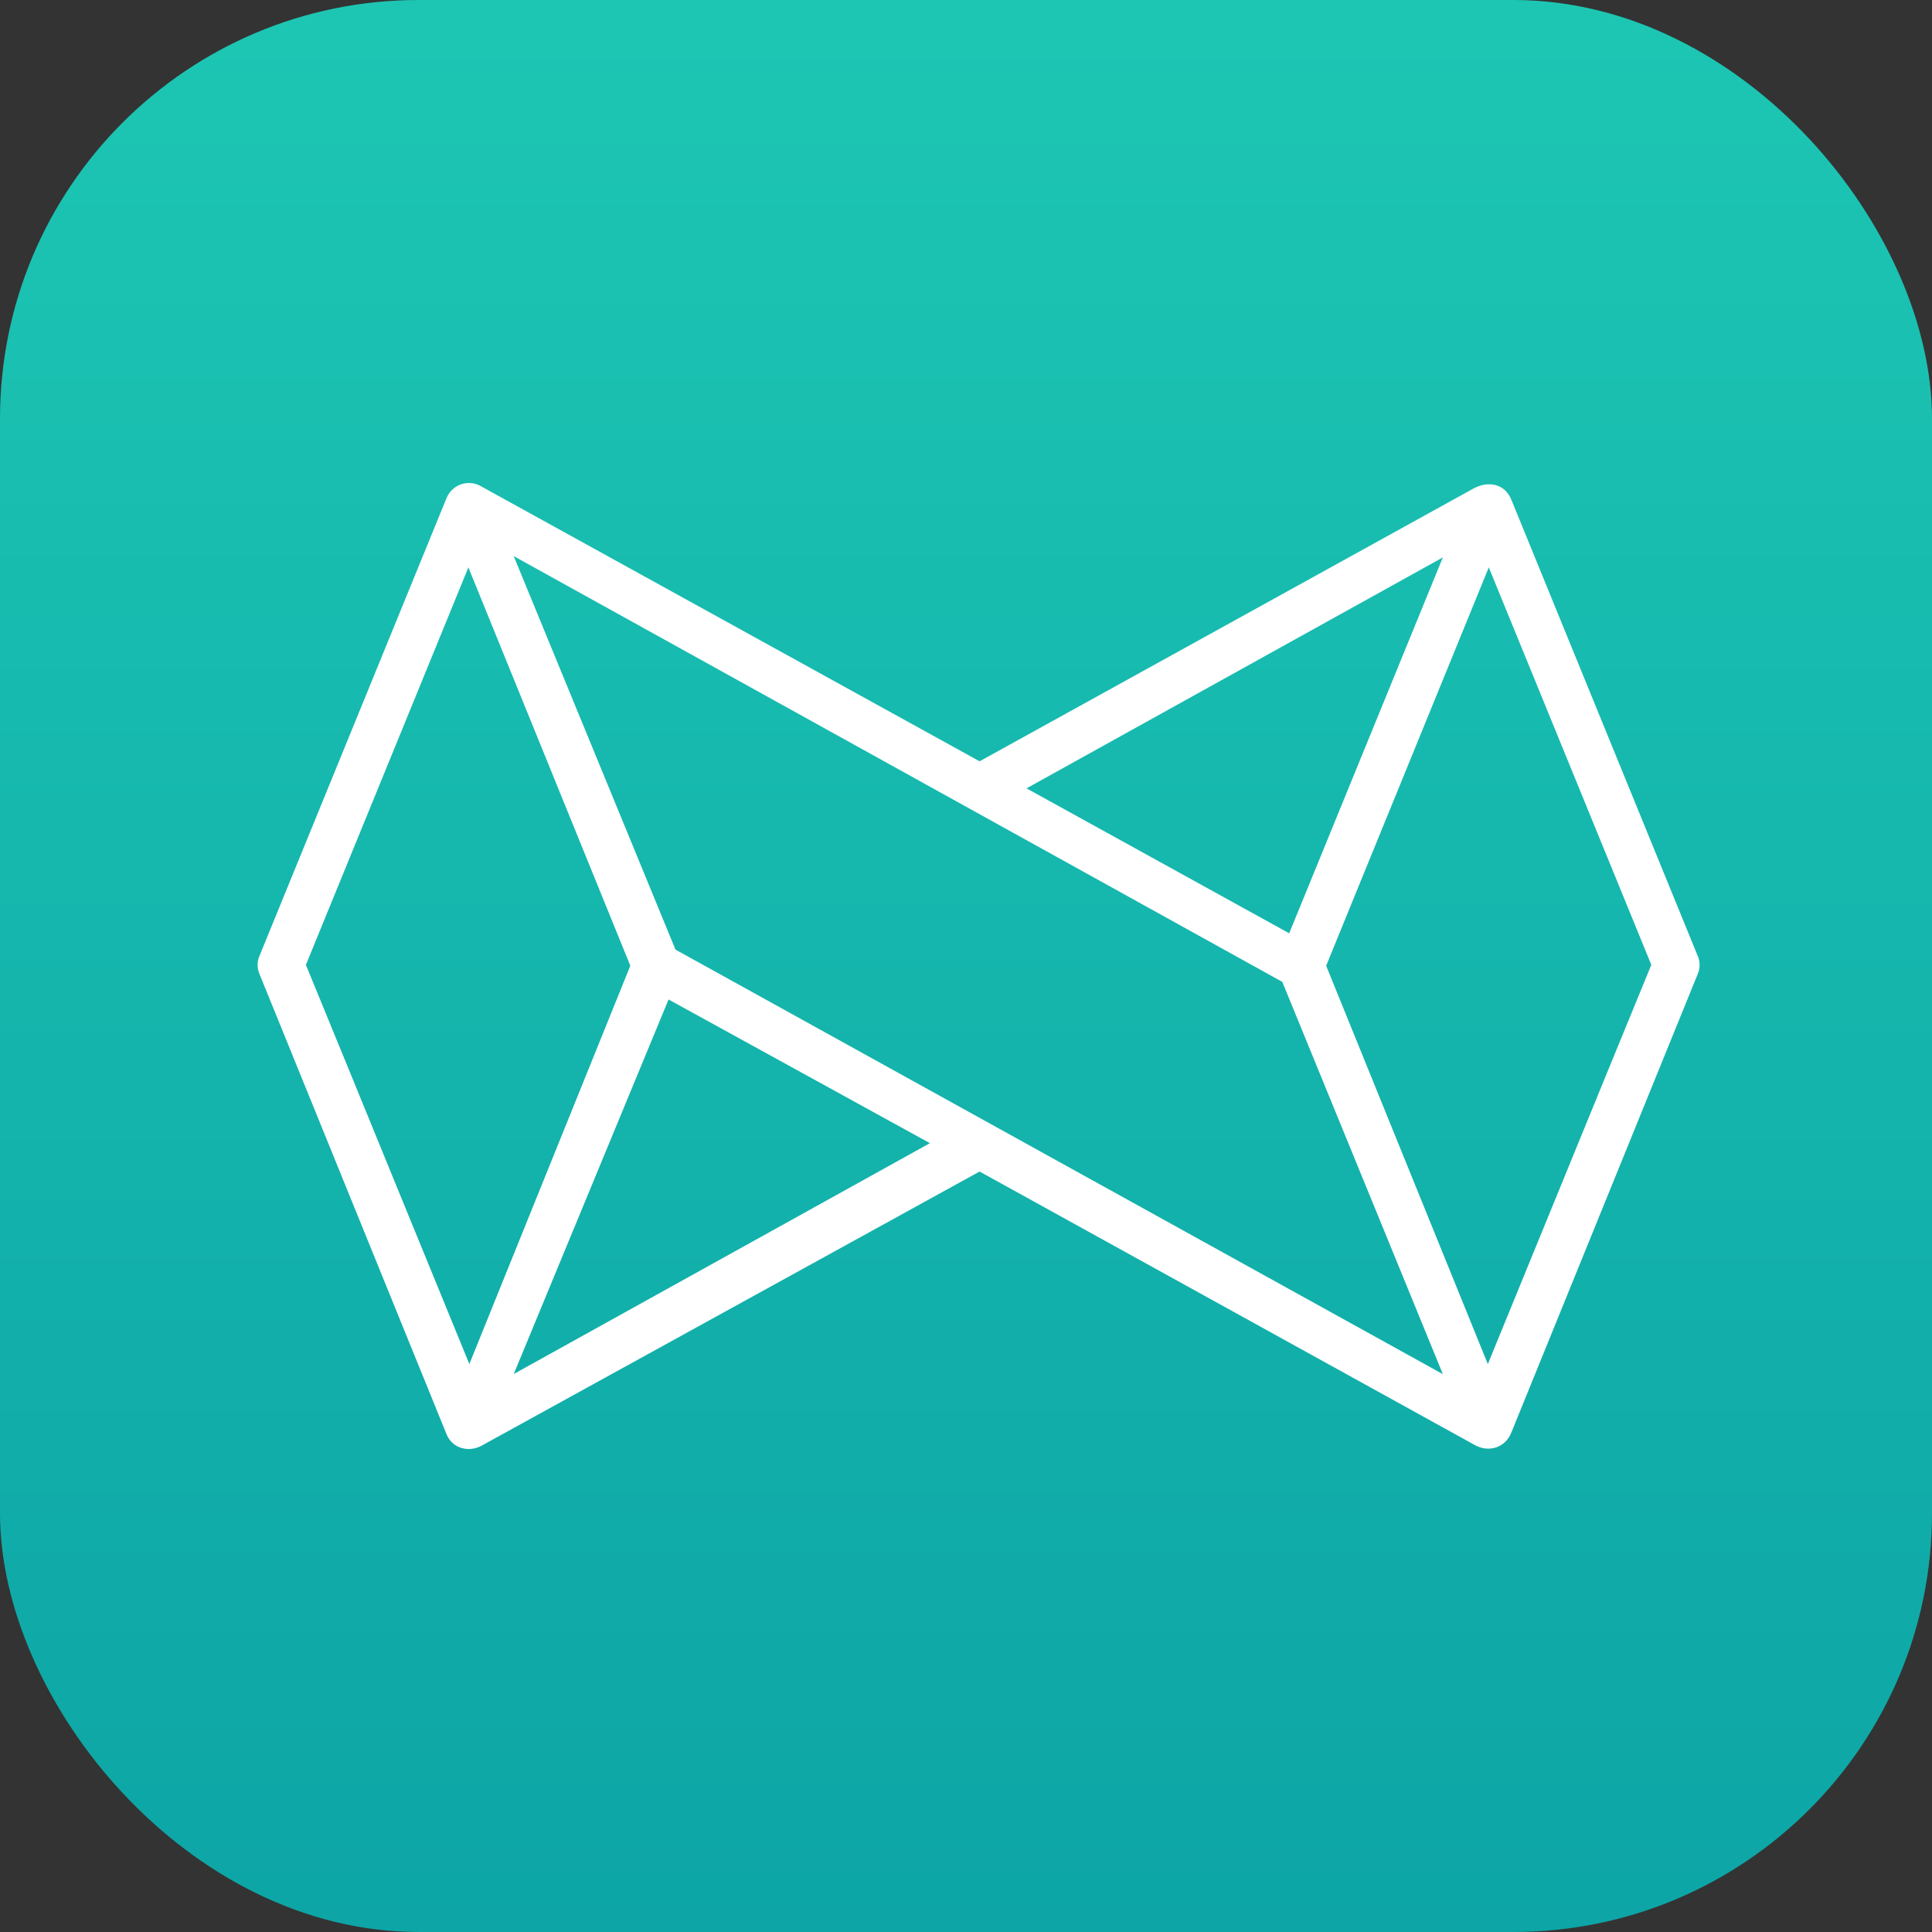 <?xml version="1.0" encoding="UTF-8"?> <svg xmlns="http://www.w3.org/2000/svg" width="60" height="60" viewBox="0 0 60 60" fill="none"><rect x="0" y="0" width="60" height="60" fill="#333333" stroke="none"/> <rect width="60" height="60" rx="13" fill="url(#paint0_linear_1727_13694)"></rect> <path fill-rule="evenodd" clip-rule="evenodd" d="M31.879 24.483L44.809 17.311L40.037 28.984L31.879 24.483ZM20.978 29.491L15.953 17.27L39.823 30.493L44.809 42.675L20.978 29.491ZM28.879 35.502L15.955 42.671L20.763 31.04L28.879 35.502ZM12.268 36.724C11.347 34.47 10.425 32.216 9.5 29.965L14.546 17.621L19.575 29.992L14.576 42.362C13.806 40.483 13.037 38.603 12.268 36.724ZM48.537 36.667C47.761 38.566 46.984 40.465 46.206 42.363L41.185 29.992L46.236 17.62L51.283 29.964C50.365 32.198 49.451 34.432 48.537 36.667ZM13.868 15.468L8.064 29.672C8.022 29.765 8 29.864 8 29.966C8 30.062 8.019 30.157 8.057 30.245L13.879 44.569C14.068 44.991 14.564 45.106 14.947 44.902L30.422 36.383L45.764 44.856C46.221 45.132 46.763 44.97 46.949 44.457L52.728 30.24C52.804 30.062 52.801 29.851 52.718 29.671C51.447 26.556 50.174 23.443 48.901 20.329C48.247 18.727 47.592 17.125 46.938 15.523C46.732 15.019 46.231 14.928 45.774 15.164L30.422 23.643L14.908 15.085L14.897 15.079C14.504 14.883 14.033 15.066 13.868 15.468Z" fill="white"></path> <defs> <linearGradient id="paint0_linear_1727_13694" x1="30" y1="0" x2="30" y2="60" gradientUnits="userSpaceOnUse"> <stop stop-color="#1DC6B3"></stop> <stop offset="1" stop-color="#0DA5A6"></stop> </linearGradient> </defs> </svg> 